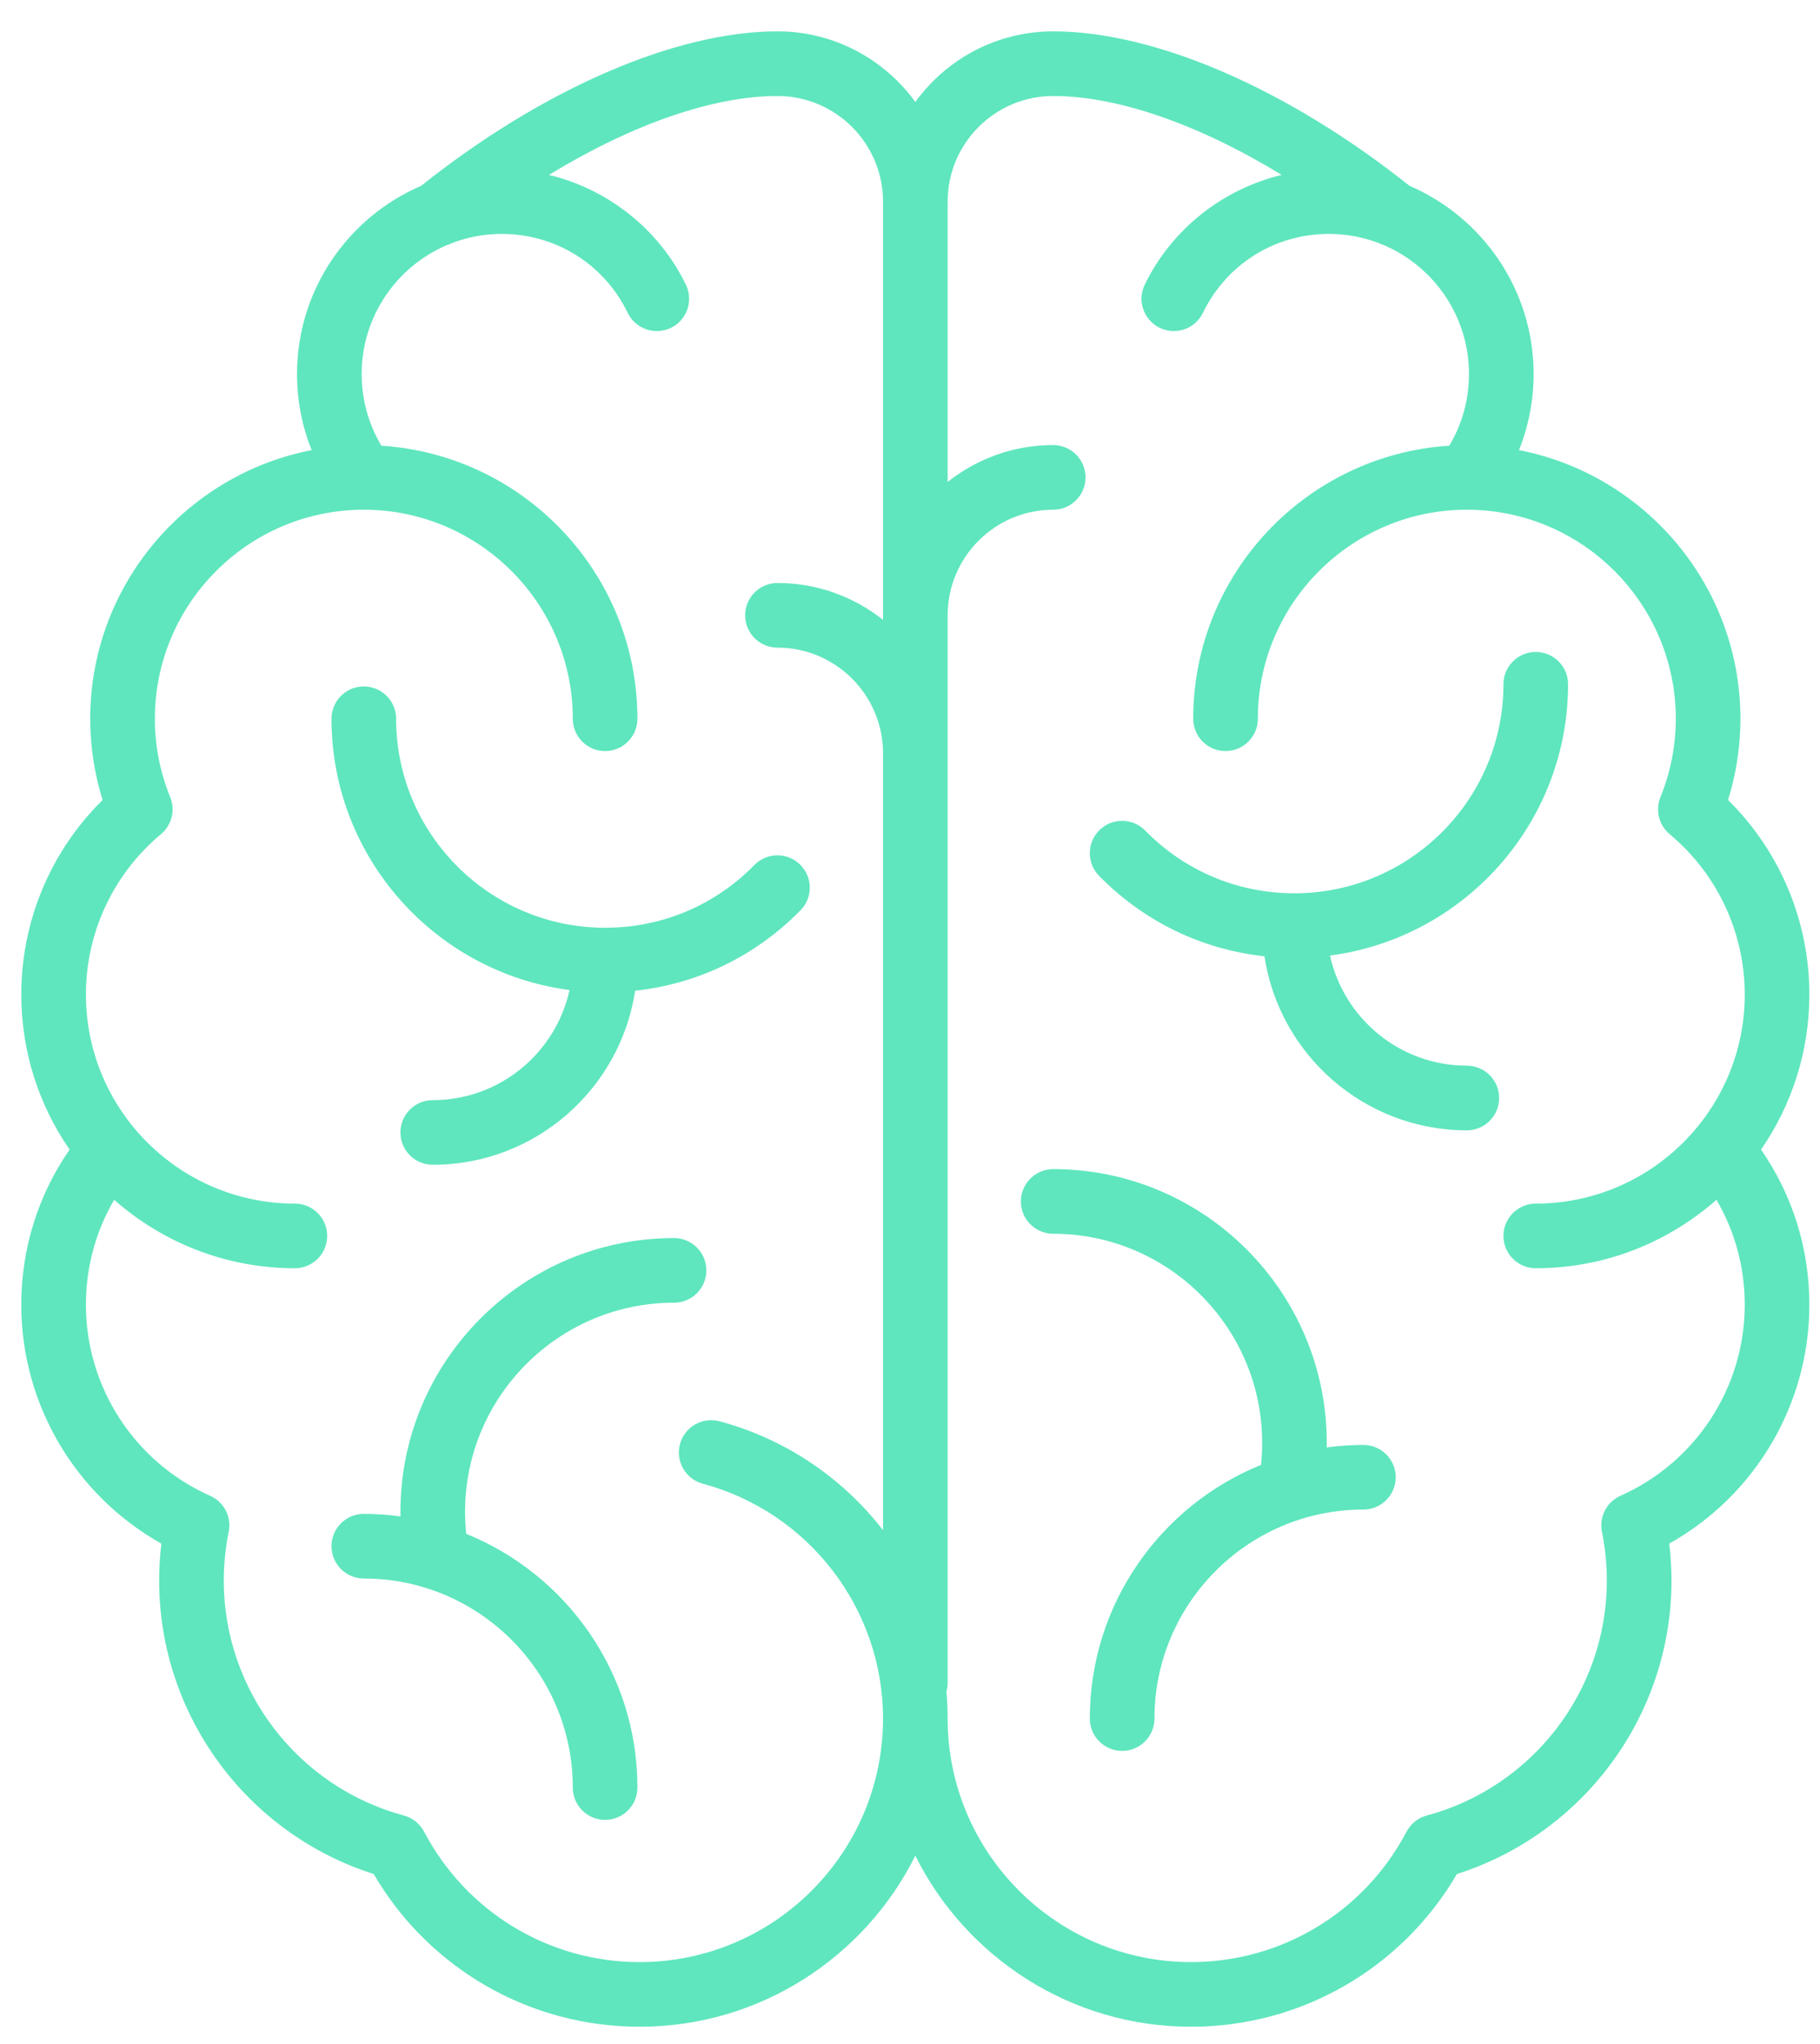 <?xml version="1.0" encoding="UTF-8" standalone="no"?><!DOCTYPE svg PUBLIC "-//W3C//DTD SVG 1.1//EN" "http://www.w3.org/Graphics/SVG/1.1/DTD/svg11.dtd"><svg width="100%" height="100%" viewBox="0 0 57 64" version="1.1" xmlns="http://www.w3.org/2000/svg" xmlns:xlink="http://www.w3.org/1999/xlink" xml:space="preserve" style="fill-rule:evenodd;clip-rule:evenodd;stroke-linejoin:round;stroke-miterlimit:1.414;"><path d="M56.667,31.141c0,-2.304 -0.921,-4.488 -2.547,-6.093c0.257,-0.825 0.388,-1.677 0.388,-2.543c0,-4.166 -2.99,-7.646 -6.935,-8.411c0.301,-0.752 0.458,-1.557 0.458,-2.384c0,-2.639 -1.604,-4.91 -3.888,-5.892c-3.804,-3.03 -7.965,-4.836 -11.158,-4.836c-1.775,0 -3.349,0.873 -4.318,2.211c-0.97,-1.338 -2.544,-2.211 -4.318,-2.211c-3.193,0 -7.354,1.806 -11.159,4.836c-2.284,0.982 -3.887,3.253 -3.887,5.892c0,0.827 0.156,1.632 0.458,2.384c-3.946,0.765 -6.935,4.245 -6.935,8.411c0,0.866 0.13,1.718 0.388,2.543c-1.627,1.605 -2.547,3.789 -2.547,6.093c0,1.801 0.56,3.473 1.513,4.854c-0.991,1.432 -1.513,3.103 -1.513,4.862c0,3.115 1.698,5.97 4.387,7.475c-0.046,0.385 -0.069,0.773 -0.069,1.161c0,4.202 2.741,7.918 6.718,9.184c1.73,2.961 4.882,4.782 8.328,4.782c3.777,0 7.053,-2.183 8.636,-5.354c1.583,3.171 4.858,5.354 8.636,5.354c3.445,0 6.597,-1.821 8.327,-4.782c3.977,-1.266 6.719,-4.982 6.719,-9.184c0,-0.388 -0.024,-0.776 -0.07,-1.161c2.689,-1.505 4.388,-4.36 4.388,-7.475c0,-1.759 -0.523,-3.43 -1.513,-4.862c0.953,-1.381 1.513,-3.053 1.513,-4.854Zm-36.636,30.294c-2.838,0 -5.424,-1.565 -6.749,-4.083c-0.131,-0.249 -0.36,-0.433 -0.632,-0.506c-3.322,-0.894 -5.641,-3.918 -5.641,-7.353c0,-0.514 0.052,-1.029 0.154,-1.531c0.095,-0.465 -0.147,-0.934 -0.581,-1.127c-2.364,-1.051 -3.891,-3.398 -3.891,-5.978c0,-1.174 0.304,-2.296 0.885,-3.29c1.511,1.332 3.492,2.143 5.659,2.143c0.559,0 1.012,-0.453 1.012,-1.012c0,-0.559 -0.453,-1.012 -1.012,-1.012c-3.608,0 -6.544,-2.936 -6.544,-6.545c0,-1.943 0.857,-3.774 2.351,-5.023c0.338,-0.282 0.455,-0.749 0.289,-1.157c-0.319,-0.787 -0.481,-1.614 -0.481,-2.456c0,-3.609 2.936,-6.545 6.544,-6.545c3.609,0 6.545,2.936 6.545,6.545c0,0.559 0.453,1.012 1.012,1.012c0.559,0 1.012,-0.453 1.012,-1.012c0,-4.54 -3.549,-8.264 -8.018,-8.549c-0.405,-0.677 -0.618,-1.447 -0.618,-2.246c0,-1.804 1.095,-3.357 2.655,-4.03c0.061,-0.018 0.12,-0.041 0.177,-0.071c0.483,-0.183 1.007,-0.285 1.553,-0.285c1.695,0 3.208,0.947 3.948,2.473c0.244,0.503 0.85,0.712 1.353,0.468c0.503,-0.244 0.712,-0.849 0.468,-1.352c-0.846,-1.741 -2.446,-2.993 -4.289,-3.436c2.583,-1.576 5.126,-2.471 7.157,-2.471c1.822,0 3.306,1.483 3.306,3.306l0,13.096c-0.91,-0.721 -2.058,-1.154 -3.306,-1.154c-0.559,0 -1.012,0.453 -1.012,1.012c0,0.559 0.453,1.012 1.012,1.012c1.822,0 3.306,1.483 3.306,3.306l0,24.327c-1.259,-1.623 -3.033,-2.849 -5.119,-3.409c-0.54,-0.145 -1.095,0.175 -1.24,0.715c-0.145,0.539 0.175,1.095 0.714,1.239c3.324,0.893 5.645,3.917 5.645,7.355c0,4.204 -3.421,7.624 -7.624,7.624Zm30.72,-14.6c-0.434,0.193 -0.675,0.662 -0.58,1.127c0.102,0.502 0.153,1.017 0.153,1.531c0,3.436 -2.319,6.459 -5.64,7.353c-0.273,0.073 -0.502,0.257 -0.633,0.506c-1.325,2.518 -3.911,4.083 -6.748,4.083c-4.204,0 -7.624,-3.42 -7.624,-7.624c0,-0.285 -0.014,-0.567 -0.038,-0.846c0.024,-0.087 0.038,-0.178 0.038,-0.272l0,-33.427c0,-1.823 1.483,-3.306 3.306,-3.306c0.559,0 1.012,-0.453 1.012,-1.012c0,-0.559 -0.453,-1.012 -1.012,-1.012c-1.248,0 -2.397,0.433 -3.306,1.154l0,-8.778c0,-1.823 1.483,-3.306 3.306,-3.306c2.03,0 4.573,0.895 7.156,2.471c-1.843,0.443 -3.443,1.695 -4.289,3.436c-0.244,0.503 -0.034,1.108 0.469,1.352c0.502,0.244 1.108,0.035 1.352,-0.468c0.741,-1.526 2.253,-2.473 3.948,-2.473c0.547,0 1.07,0.102 1.554,0.285c0.057,0.03 0.116,0.053 0.176,0.071c1.56,0.673 2.655,2.225 2.655,4.03c0,0.799 -0.212,1.569 -0.617,2.246c-4.47,0.285 -8.019,4.009 -8.019,8.549c0,0.559 0.453,1.012 1.012,1.012c0.559,0 1.012,-0.453 1.012,-1.012c0,-3.609 2.936,-6.545 6.545,-6.545c3.609,0 6.545,2.936 6.545,6.545c0,0.842 -0.162,1.669 -0.482,2.456c-0.165,0.408 -0.048,0.875 0.289,1.157c1.494,1.249 2.352,3.08 2.352,5.023c0,3.609 -2.936,6.545 -6.545,6.545c-0.559,0 -1.012,0.453 -1.012,1.012c0,0.559 0.453,1.012 1.012,1.012c2.168,0 4.148,-0.811 5.659,-2.143c0.581,0.994 0.886,2.116 0.886,3.29c0,2.58 -1.528,4.927 -3.892,5.978Zm-28.629,-7.058c0,-0.559 -0.453,-1.012 -1.012,-1.012c-4.725,0 -8.569,3.844 -8.569,8.569c0,0.049 0.002,0.098 0.003,0.147c-0.376,-0.051 -0.76,-0.08 -1.15,-0.08c-0.559,0 -1.012,0.453 -1.012,1.012c0,0.559 0.453,1.012 1.012,1.012c3.609,0 6.545,2.936 6.545,6.545c0,0.559 0.453,1.012 1.012,1.012c0.559,0 1.012,-0.453 1.012,-1.012c0,-3.591 -2.221,-6.671 -5.361,-7.944c-0.024,-0.229 -0.037,-0.461 -0.037,-0.692c0,-3.609 2.936,-6.545 6.545,-6.545c0.559,0 1.012,-0.453 1.012,-1.012Zm20.578,5.465c-0.39,0 -0.773,0.029 -1.149,0.079c0.001,-0.048 0.002,-0.097 0.002,-0.146c0,-4.725 -3.843,-8.569 -8.568,-8.569c-0.559,0 -1.012,0.453 -1.012,1.012c0,0.559 0.453,1.012 1.012,1.012c3.608,0 6.544,2.936 6.544,6.545c0,0.231 -0.012,0.463 -0.036,0.692c-3.14,1.273 -5.361,4.353 -5.361,7.944c0,0.559 0.453,1.012 1.012,1.012c0.559,0 1.012,-0.453 1.012,-1.012c0,-3.609 2.936,-6.545 6.544,-6.545c0.559,0 1.012,-0.453 1.012,-1.012c0,-0.559 -0.453,-1.012 -1.012,-1.012Zm-24.863,-14.243c-0.431,1.969 -2.187,3.448 -4.284,3.448c-0.559,0 -1.012,0.453 -1.012,1.012c0,0.559 0.453,1.012 1.012,1.012c3.208,0 5.873,-2.369 6.338,-5.45c1.964,-0.212 3.777,-1.087 5.181,-2.52c0.391,-0.399 0.385,-1.04 -0.015,-1.431c-0.399,-0.391 -1.04,-0.385 -1.431,0.015c-1.241,1.267 -2.901,1.964 -4.675,1.964c-3.609,0 -6.545,-2.936 -6.545,-6.544c0,-0.559 -0.453,-1.012 -1.012,-1.012c-0.559,0 -1.012,0.453 -1.012,1.012c0,4.347 3.255,7.946 7.455,8.494Zm28.102,2.368c-2.096,0 -3.853,-1.479 -4.284,-3.448c4.2,-0.548 7.455,-4.147 7.455,-8.494c0,-0.559 -0.453,-1.012 -1.012,-1.012c-0.559,0 -1.012,0.453 -1.012,1.012c0,3.609 -2.936,6.545 -6.545,6.545c-1.773,0 -3.433,-0.698 -4.675,-1.965c-0.391,-0.399 -1.032,-0.406 -1.431,-0.015c-0.399,0.392 -0.406,1.032 -0.015,1.432c1.404,1.432 3.217,2.307 5.181,2.52c0.465,3.08 3.13,5.45 6.338,5.45c0.559,0 1.012,-0.453 1.012,-1.013c0,-0.559 -0.453,-1.012 -1.012,-1.012Z" style="fill:#5fe6be;"/></svg>